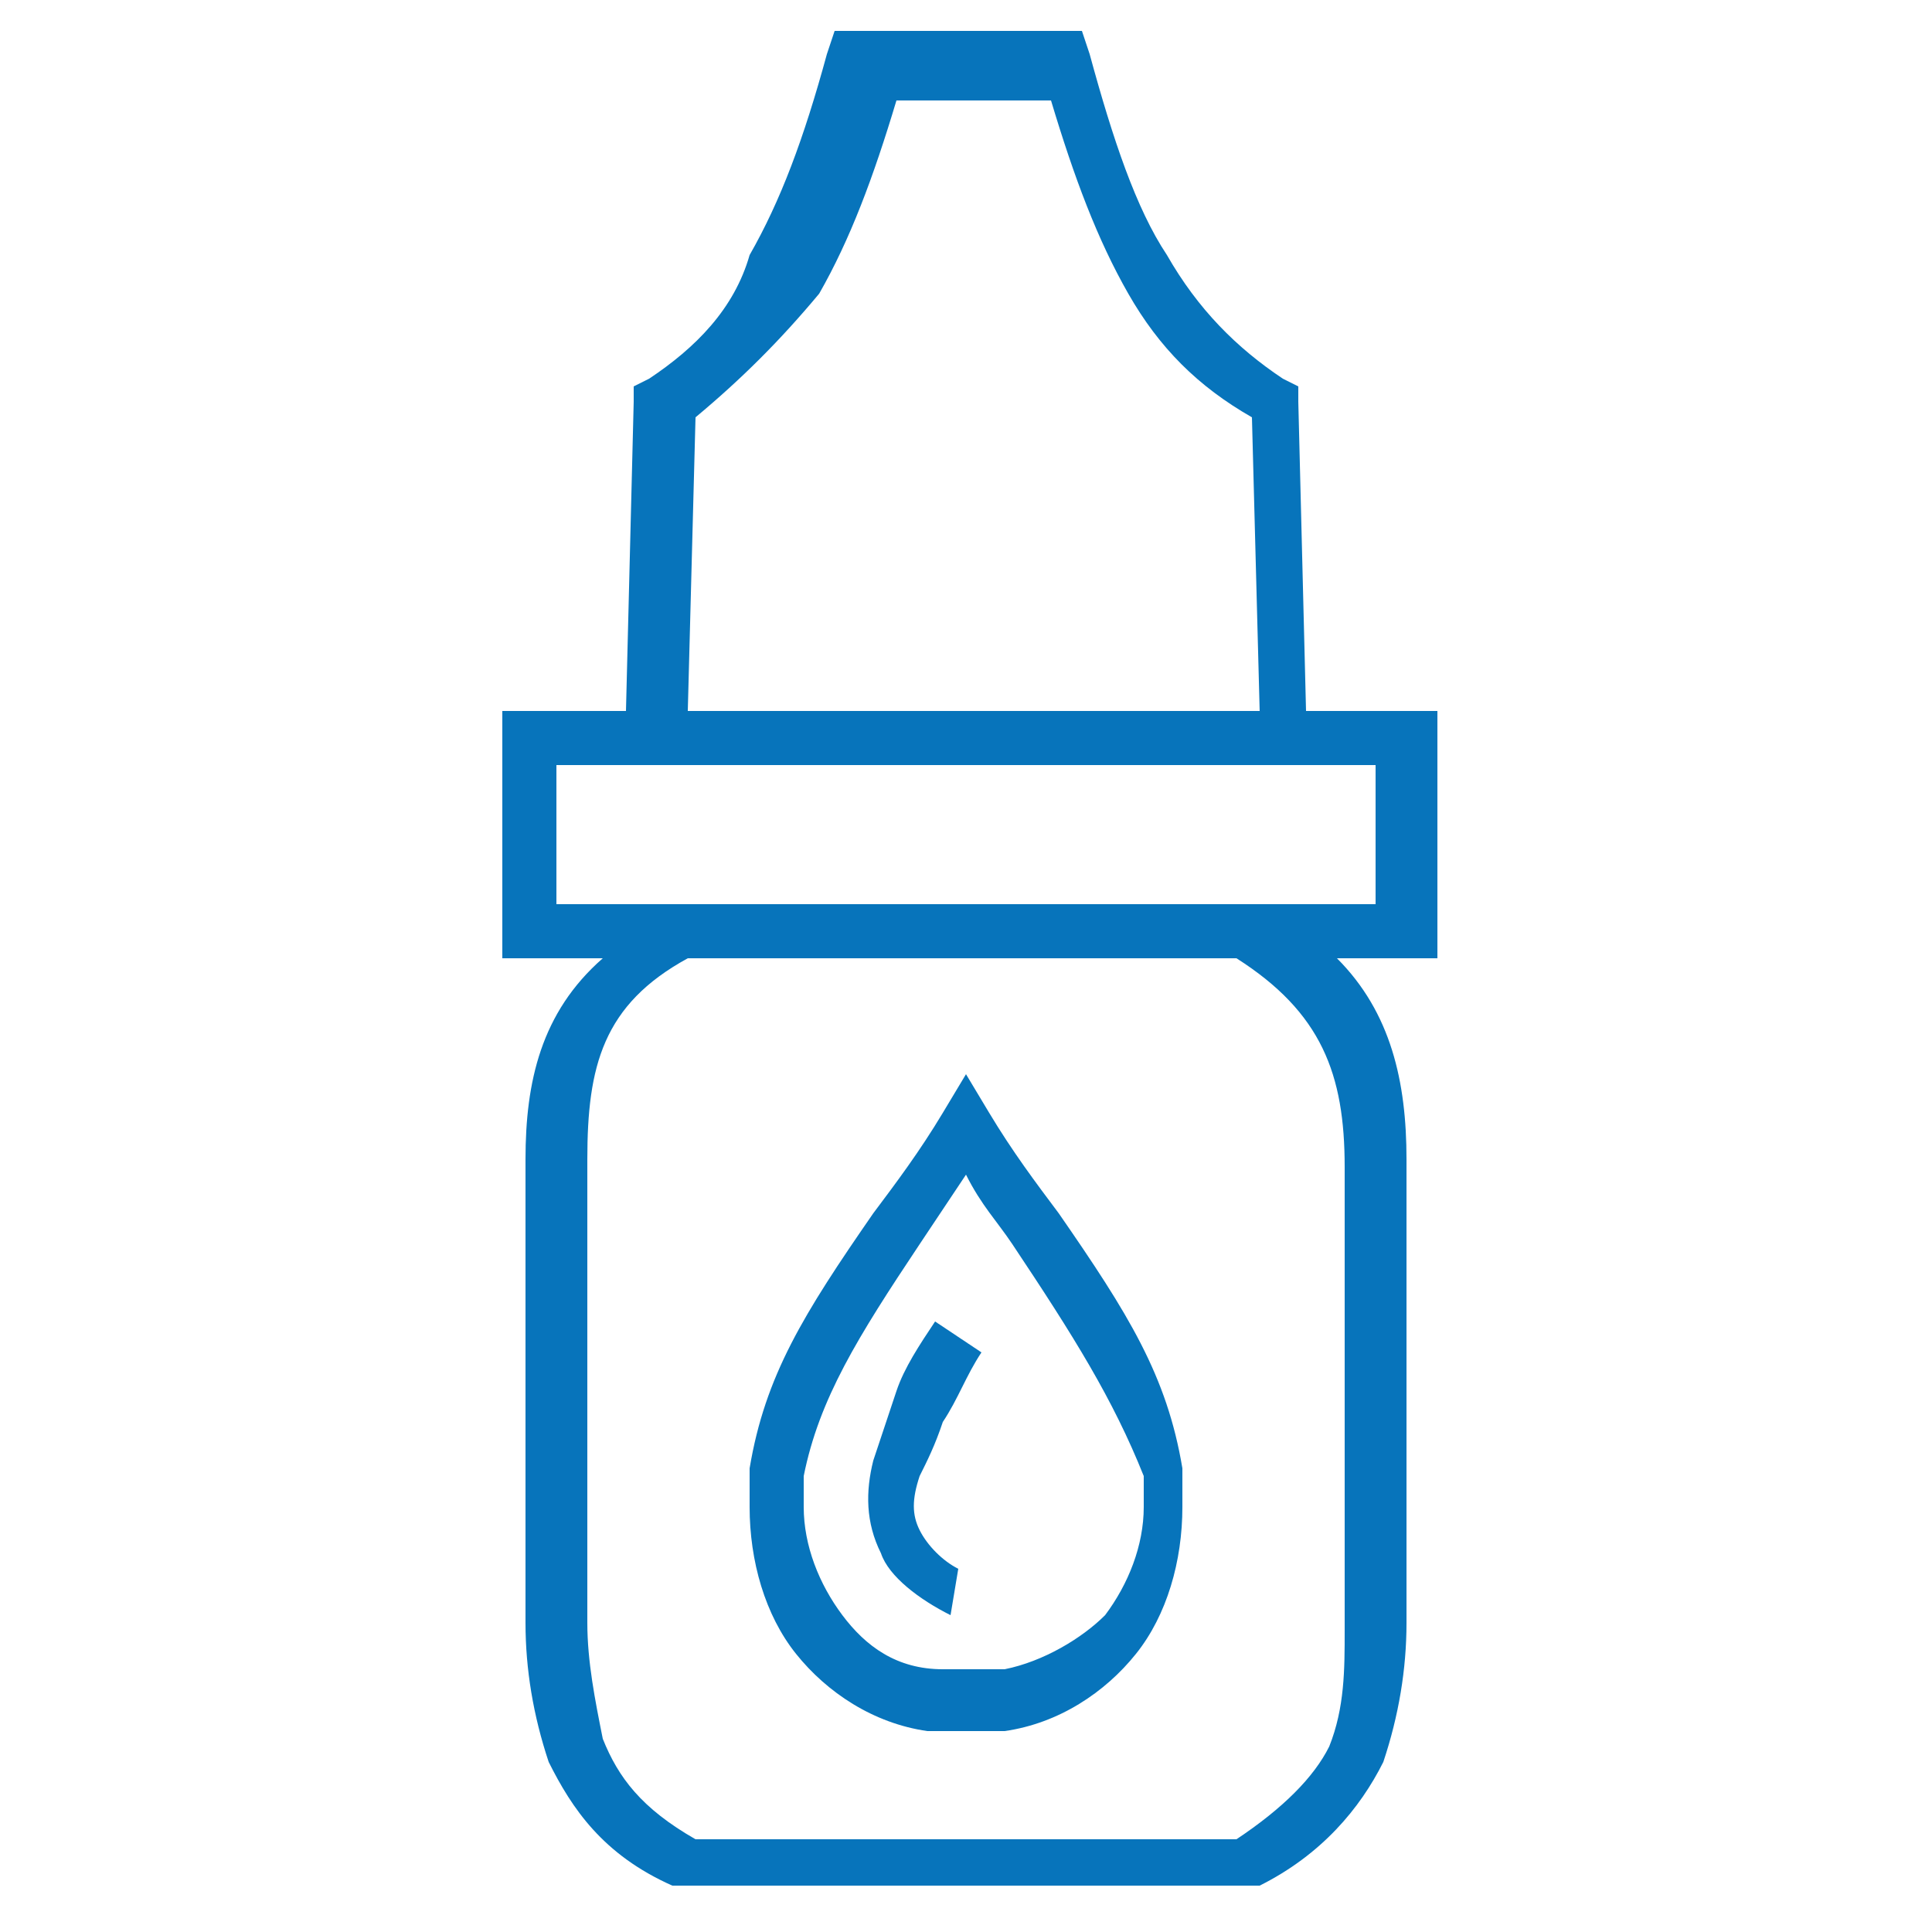 <?xml version="1.0" encoding="utf-8"?>
<!-- Generator: Adobe Illustrator 25.1.0, SVG Export Plug-In . SVG Version: 6.00 Build 0)  -->
<svg version="1.1" id="Layer_1" xmlns="http://www.w3.org/2000/svg" xmlns:xlink="http://www.w3.org/1999/xlink" x="0px" y="0px"
	 viewBox="0 0 25 25" style="enable-background:new 0 0 25 25;" xml:space="preserve">
<style type="text/css">
	.st0{fill-rule:evenodd;clip-rule:evenodd;fill:#0774BB;}
</style>
<path class="st0" d="M12.3,20.9c-0.4-0.2-0.8-0.5-0.9-0.8c-0.2-0.4-0.2-0.8-0.1-1.2c0.1-0.3,0.2-0.6,0.3-0.9
	c0.1-0.3,0.3-0.6,0.5-0.9l0.6,0.4c-0.2,0.3-0.3,0.6-0.5,0.9c-0.1,0.3-0.2,0.5-0.3,0.7c-0.1,0.3-0.1,0.5,0,0.7
	c0.1,0.2,0.3,0.4,0.5,0.5L12.3,20.9L12.3,20.9z M17.3,12.4h0.9h0.4V12V9.5V9.2h-0.4h-1.3l-0.1-4l0-0.2l-0.2-0.1
	C16,4.5,15.5,4,15.1,3.3c-0.4-0.6-0.7-1.5-1-2.6l-0.1-0.3h-0.3h-1.3h-1.3h-0.3l-0.1,0.3c-0.3,1.1-0.6,1.9-1,2.6C9.5,4,9,4.5,8.4,4.9
	L8.2,5l0,0.2l-0.1,4H6.8H6.5v0.4V12v0.4h0.4h0.9C7,13.1,6.8,14,6.8,15v6c0,0.6,0.1,1.2,0.3,1.8c0.3,0.6,0.7,1.2,1.6,1.6l0.1,0h0.1
	h3.6h3.6h0.1l0.1,0c0.8-0.4,1.3-1,1.6-1.6c0.2-0.6,0.3-1.2,0.3-1.8v-6C18.2,14,18,13.1,17.3,12.4L17.3,12.4z M8.9,12.4
	C7.8,13,7.6,13.8,7.6,15v6c0,0.5,0.1,1,0.2,1.5C8,23,8.3,23.4,9,23.8h3.5H16c0.6-0.4,1-0.8,1.2-1.2c0.2-0.5,0.2-1,0.2-1.5v-6
	c0-1.2-0.3-2-1.4-2.7H8.9L8.9,12.4z M8.9,9.2l0.1-3.8c0.6-0.5,1.1-1,1.6-1.6c0.4-0.7,0.7-1.5,1-2.5h1h1c0.3,1,0.6,1.8,1,2.5
	c0.4,0.7,0.9,1.2,1.6,1.6l0.1,3.8H8.9L8.9,9.2z M17.8,9.9v1.8H7.2V9.9H17.8L17.8,9.9z M12.8,14.4l-0.3-0.5l-0.3,0.5
	c-0.3,0.5-0.6,0.9-0.9,1.3C10.4,17,9.9,17.8,9.7,19c0,0.2,0,0.3,0,0.5c0,0.7,0.2,1.4,0.6,1.9c0.4,0.5,1,0.9,1.7,1c0.1,0,0.3,0,0.5,0
	c0.2,0,0.3,0,0.5,0c0.7-0.1,1.3-0.5,1.7-1c0.4-0.5,0.6-1.2,0.6-1.9c0-0.2,0-0.3,0-0.5c-0.2-1.2-0.7-2-1.6-3.3
	C13.4,15.3,13.1,14.9,12.8,14.4L12.8,14.4z M13.1,16.1c-0.2-0.3-0.4-0.5-0.6-0.9c-0.2,0.3-0.4,0.6-0.6,0.9c-0.8,1.2-1.3,2-1.5,3
	c0,0.1,0,0.3,0,0.4c0,0.5,0.2,1,0.5,1.4c0.3,0.4,0.7,0.7,1.3,0.7c0.1,0,0.2,0,0.4,0c0.1,0,0.2,0,0.4,0c0.5-0.1,1-0.4,1.3-0.7
	c0.3-0.4,0.5-0.9,0.5-1.4c0-0.1,0-0.3,0-0.4C14.4,18.1,13.9,17.3,13.1,16.1z"/>
</svg>

